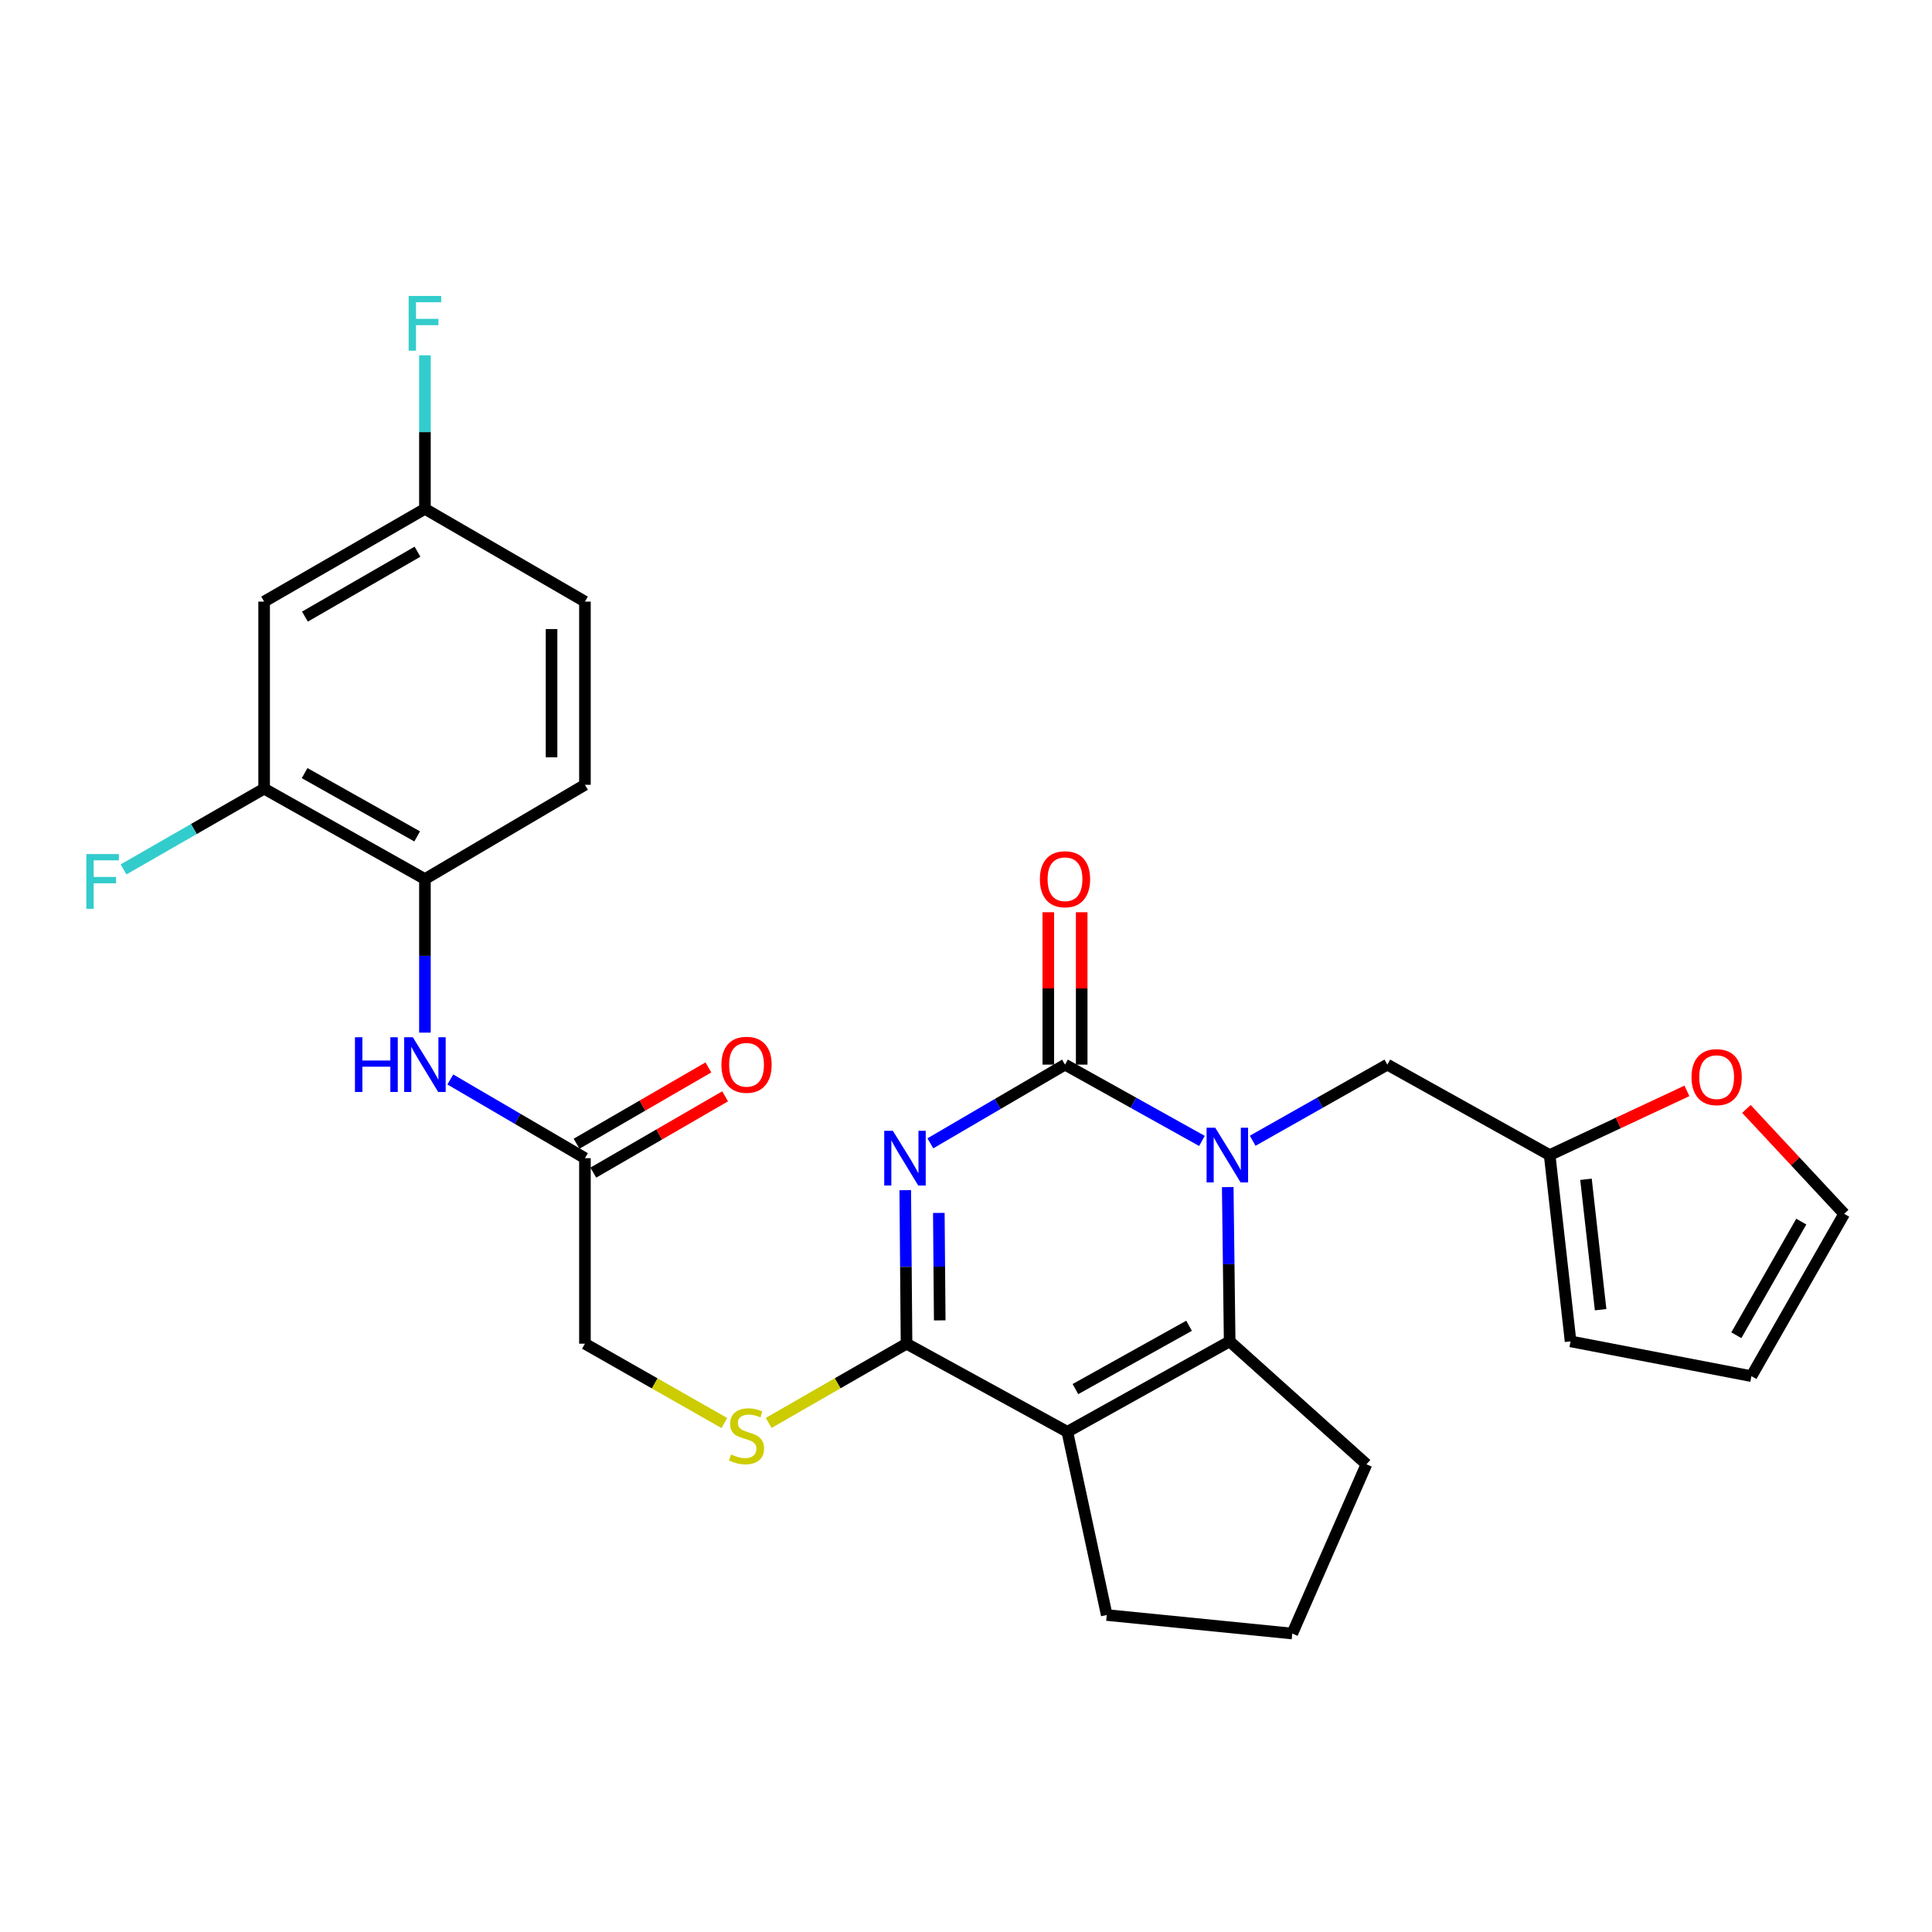<?xml version='1.0' encoding='iso-8859-1'?>
<svg version='1.1' baseProfile='full'
              xmlns='http://www.w3.org/2000/svg'
                      xmlns:rdkit='http://www.rdkit.org/xml'
                      xmlns:xlink='http://www.w3.org/1999/xlink'
                  xml:space='preserve'
width='1000px' height='1000px' viewBox='0 0 1000 1000'>
<!-- END OF HEADER -->
<rect style='opacity:1.0;fill:#FFFFFF;stroke:none' width='1000' height='1000' x='0' y='0'> </rect>
<path class='bond-0' d='M 481.553,591.789 L 516.398,571.418' style='fill:none;fill-rule:evenodd;stroke:#0000FF;stroke-width:6px;stroke-linecap:butt;stroke-linejoin:miter;stroke-opacity:1' />
<path class='bond-0' d='M 516.398,571.418 L 551.242,551.047' style='fill:none;fill-rule:evenodd;stroke:#000000;stroke-width:6px;stroke-linecap:butt;stroke-linejoin:miter;stroke-opacity:1' />
<path class='bond-3' d='M 468.554,616.03 L 468.888,655.76' style='fill:none;fill-rule:evenodd;stroke:#0000FF;stroke-width:6px;stroke-linecap:butt;stroke-linejoin:miter;stroke-opacity:1' />
<path class='bond-3' d='M 468.888,655.76 L 469.221,695.49' style='fill:none;fill-rule:evenodd;stroke:#000000;stroke-width:6px;stroke-linecap:butt;stroke-linejoin:miter;stroke-opacity:1' />
<path class='bond-3' d='M 485.937,627.804 L 486.171,655.615' style='fill:none;fill-rule:evenodd;stroke:#0000FF;stroke-width:6px;stroke-linecap:butt;stroke-linejoin:miter;stroke-opacity:1' />
<path class='bond-3' d='M 486.171,655.615 L 486.404,683.426' style='fill:none;fill-rule:evenodd;stroke:#000000;stroke-width:6px;stroke-linecap:butt;stroke-linejoin:miter;stroke-opacity:1' />
<path class='bond-1' d='M 551.242,551.047 L 586.683,570.794' style='fill:none;fill-rule:evenodd;stroke:#000000;stroke-width:6px;stroke-linecap:butt;stroke-linejoin:miter;stroke-opacity:1' />
<path class='bond-1' d='M 586.683,570.794 L 622.124,590.542' style='fill:none;fill-rule:evenodd;stroke:#0000FF;stroke-width:6px;stroke-linecap:butt;stroke-linejoin:miter;stroke-opacity:1' />
<path class='bond-13' d='M 559.884,551.047 L 559.884,511.608' style='fill:none;fill-rule:evenodd;stroke:#000000;stroke-width:6px;stroke-linecap:butt;stroke-linejoin:miter;stroke-opacity:1' />
<path class='bond-13' d='M 559.884,511.608 L 559.884,472.169' style='fill:none;fill-rule:evenodd;stroke:#FF0000;stroke-width:6px;stroke-linecap:butt;stroke-linejoin:miter;stroke-opacity:1' />
<path class='bond-13' d='M 542.6,551.047 L 542.6,511.608' style='fill:none;fill-rule:evenodd;stroke:#000000;stroke-width:6px;stroke-linecap:butt;stroke-linejoin:miter;stroke-opacity:1' />
<path class='bond-13' d='M 542.6,511.608 L 542.6,472.169' style='fill:none;fill-rule:evenodd;stroke:#FF0000;stroke-width:6px;stroke-linecap:butt;stroke-linejoin:miter;stroke-opacity:1' />
<path class='bond-7' d='M 648.387,590.45 L 683.237,570.748' style='fill:none;fill-rule:evenodd;stroke:#0000FF;stroke-width:6px;stroke-linecap:butt;stroke-linejoin:miter;stroke-opacity:1' />
<path class='bond-7' d='M 683.237,570.748 L 718.086,551.047' style='fill:none;fill-rule:evenodd;stroke:#000000;stroke-width:6px;stroke-linecap:butt;stroke-linejoin:miter;stroke-opacity:1' />
<path class='bond-28' d='M 635.475,614.437 L 635.972,654.363' style='fill:none;fill-rule:evenodd;stroke:#0000FF;stroke-width:6px;stroke-linecap:butt;stroke-linejoin:miter;stroke-opacity:1' />
<path class='bond-28' d='M 635.972,654.363 L 636.469,694.29' style='fill:none;fill-rule:evenodd;stroke:#000000;stroke-width:6px;stroke-linecap:butt;stroke-linejoin:miter;stroke-opacity:1' />
<path class='bond-2' d='M 552.452,741.109 L 469.221,695.49' style='fill:none;fill-rule:evenodd;stroke:#000000;stroke-width:6px;stroke-linecap:butt;stroke-linejoin:miter;stroke-opacity:1' />
<path class='bond-4' d='M 552.452,741.109 L 636.469,694.29' style='fill:none;fill-rule:evenodd;stroke:#000000;stroke-width:6px;stroke-linecap:butt;stroke-linejoin:miter;stroke-opacity:1' />
<path class='bond-4' d='M 556.641,718.988 L 615.453,686.215' style='fill:none;fill-rule:evenodd;stroke:#000000;stroke-width:6px;stroke-linecap:butt;stroke-linejoin:miter;stroke-opacity:1' />
<path class='bond-22' d='M 552.452,741.109 L 572.846,835.929' style='fill:none;fill-rule:evenodd;stroke:#000000;stroke-width:6px;stroke-linecap:butt;stroke-linejoin:miter;stroke-opacity:1' />
<path class='bond-5' d='M 469.221,695.49 L 433.547,715.997' style='fill:none;fill-rule:evenodd;stroke:#000000;stroke-width:6px;stroke-linecap:butt;stroke-linejoin:miter;stroke-opacity:1' />
<path class='bond-5' d='M 433.547,715.997 L 397.872,736.504' style='fill:none;fill-rule:evenodd;stroke:#CCCC00;stroke-width:6px;stroke-linecap:butt;stroke-linejoin:miter;stroke-opacity:1' />
<path class='bond-23' d='M 636.469,694.29 L 707.274,757.913' style='fill:none;fill-rule:evenodd;stroke:#000000;stroke-width:6px;stroke-linecap:butt;stroke-linejoin:miter;stroke-opacity:1' />
<path class='bond-20' d='M 374.918,736.559 L 338.839,716.025' style='fill:none;fill-rule:evenodd;stroke:#CCCC00;stroke-width:6px;stroke-linecap:butt;stroke-linejoin:miter;stroke-opacity:1' />
<path class='bond-20' d='M 338.839,716.025 L 302.761,695.49' style='fill:none;fill-rule:evenodd;stroke:#000000;stroke-width:6px;stroke-linecap:butt;stroke-linejoin:miter;stroke-opacity:1' />
<path class='bond-6' d='M 233.082,558.729 L 267.921,579.099' style='fill:none;fill-rule:evenodd;stroke:#0000FF;stroke-width:6px;stroke-linecap:butt;stroke-linejoin:miter;stroke-opacity:1' />
<path class='bond-6' d='M 267.921,579.099 L 302.761,599.47' style='fill:none;fill-rule:evenodd;stroke:#000000;stroke-width:6px;stroke-linecap:butt;stroke-linejoin:miter;stroke-opacity:1' />
<path class='bond-8' d='M 219.944,534.486 L 219.944,494.747' style='fill:none;fill-rule:evenodd;stroke:#0000FF;stroke-width:6px;stroke-linecap:butt;stroke-linejoin:miter;stroke-opacity:1' />
<path class='bond-8' d='M 219.944,494.747 L 219.944,455.008' style='fill:none;fill-rule:evenodd;stroke:#000000;stroke-width:6px;stroke-linecap:butt;stroke-linejoin:miter;stroke-opacity:1' />
<path class='bond-11' d='M 718.086,551.047 L 802.104,597.866' style='fill:none;fill-rule:evenodd;stroke:#000000;stroke-width:6px;stroke-linecap:butt;stroke-linejoin:miter;stroke-opacity:1' />
<path class='bond-9' d='M 219.944,455.008 L 136.713,408.207' style='fill:none;fill-rule:evenodd;stroke:#000000;stroke-width:6px;stroke-linecap:butt;stroke-linejoin:miter;stroke-opacity:1' />
<path class='bond-9' d='M 215.93,432.922 L 157.669,400.162' style='fill:none;fill-rule:evenodd;stroke:#000000;stroke-width:6px;stroke-linecap:butt;stroke-linejoin:miter;stroke-opacity:1' />
<path class='bond-19' d='M 219.944,455.008 L 302.761,406.21' style='fill:none;fill-rule:evenodd;stroke:#000000;stroke-width:6px;stroke-linecap:butt;stroke-linejoin:miter;stroke-opacity:1' />
<path class='bond-12' d='M 136.713,408.207 L 136.713,311.39' style='fill:none;fill-rule:evenodd;stroke:#000000;stroke-width:6px;stroke-linecap:butt;stroke-linejoin:miter;stroke-opacity:1' />
<path class='bond-24' d='M 136.713,408.207 L 100.326,429.107' style='fill:none;fill-rule:evenodd;stroke:#000000;stroke-width:6px;stroke-linecap:butt;stroke-linejoin:miter;stroke-opacity:1' />
<path class='bond-24' d='M 100.326,429.107 L 63.939,450.006' style='fill:none;fill-rule:evenodd;stroke:#33CCCC;stroke-width:6px;stroke-linecap:butt;stroke-linejoin:miter;stroke-opacity:1' />
<path class='bond-10' d='M 302.761,599.47 L 302.761,695.49' style='fill:none;fill-rule:evenodd;stroke:#000000;stroke-width:6px;stroke-linecap:butt;stroke-linejoin:miter;stroke-opacity:1' />
<path class='bond-18' d='M 307.091,606.949 L 341.204,587.2' style='fill:none;fill-rule:evenodd;stroke:#000000;stroke-width:6px;stroke-linecap:butt;stroke-linejoin:miter;stroke-opacity:1' />
<path class='bond-18' d='M 341.204,587.2 L 375.318,567.451' style='fill:none;fill-rule:evenodd;stroke:#FF0000;stroke-width:6px;stroke-linecap:butt;stroke-linejoin:miter;stroke-opacity:1' />
<path class='bond-18' d='M 298.431,591.991 L 332.545,572.242' style='fill:none;fill-rule:evenodd;stroke:#000000;stroke-width:6px;stroke-linecap:butt;stroke-linejoin:miter;stroke-opacity:1' />
<path class='bond-18' d='M 332.545,572.242 L 366.658,552.493' style='fill:none;fill-rule:evenodd;stroke:#FF0000;stroke-width:6px;stroke-linecap:butt;stroke-linejoin:miter;stroke-opacity:1' />
<path class='bond-14' d='M 802.104,597.866 L 837.625,581.252' style='fill:none;fill-rule:evenodd;stroke:#000000;stroke-width:6px;stroke-linecap:butt;stroke-linejoin:miter;stroke-opacity:1' />
<path class='bond-14' d='M 837.625,581.252 L 873.146,564.638' style='fill:none;fill-rule:evenodd;stroke:#FF0000;stroke-width:6px;stroke-linecap:butt;stroke-linejoin:miter;stroke-opacity:1' />
<path class='bond-15' d='M 802.104,597.866 L 812.925,694.29' style='fill:none;fill-rule:evenodd;stroke:#000000;stroke-width:6px;stroke-linecap:butt;stroke-linejoin:miter;stroke-opacity:1' />
<path class='bond-15' d='M 820.903,610.402 L 828.478,677.899' style='fill:none;fill-rule:evenodd;stroke:#000000;stroke-width:6px;stroke-linecap:butt;stroke-linejoin:miter;stroke-opacity:1' />
<path class='bond-31' d='M 136.713,311.39 L 219.944,263.38' style='fill:none;fill-rule:evenodd;stroke:#000000;stroke-width:6px;stroke-linecap:butt;stroke-linejoin:miter;stroke-opacity:1' />
<path class='bond-31' d='M 157.834,319.16 L 216.095,285.553' style='fill:none;fill-rule:evenodd;stroke:#000000;stroke-width:6px;stroke-linecap:butt;stroke-linejoin:miter;stroke-opacity:1' />
<path class='bond-16' d='M 903.952,573.988 L 929.249,601.132' style='fill:none;fill-rule:evenodd;stroke:#FF0000;stroke-width:6px;stroke-linecap:butt;stroke-linejoin:miter;stroke-opacity:1' />
<path class='bond-16' d='M 929.249,601.132 L 954.545,628.276' style='fill:none;fill-rule:evenodd;stroke:#000000;stroke-width:6px;stroke-linecap:butt;stroke-linejoin:miter;stroke-opacity:1' />
<path class='bond-17' d='M 812.925,694.29 L 906.535,712.293' style='fill:none;fill-rule:evenodd;stroke:#000000;stroke-width:6px;stroke-linecap:butt;stroke-linejoin:miter;stroke-opacity:1' />
<path class='bond-30' d='M 954.545,628.276 L 906.535,712.293' style='fill:none;fill-rule:evenodd;stroke:#000000;stroke-width:6px;stroke-linecap:butt;stroke-linejoin:miter;stroke-opacity:1' />
<path class='bond-30' d='M 932.338,632.303 L 898.731,691.116' style='fill:none;fill-rule:evenodd;stroke:#000000;stroke-width:6px;stroke-linecap:butt;stroke-linejoin:miter;stroke-opacity:1' />
<path class='bond-25' d='M 302.761,406.21 L 302.761,311.39' style='fill:none;fill-rule:evenodd;stroke:#000000;stroke-width:6px;stroke-linecap:butt;stroke-linejoin:miter;stroke-opacity:1' />
<path class='bond-25' d='M 285.477,391.987 L 285.477,325.613' style='fill:none;fill-rule:evenodd;stroke:#000000;stroke-width:6px;stroke-linecap:butt;stroke-linejoin:miter;stroke-opacity:1' />
<path class='bond-21' d='M 219.944,263.38 L 302.761,311.39' style='fill:none;fill-rule:evenodd;stroke:#000000;stroke-width:6px;stroke-linecap:butt;stroke-linejoin:miter;stroke-opacity:1' />
<path class='bond-26' d='M 219.944,263.38 L 219.944,223.646' style='fill:none;fill-rule:evenodd;stroke:#000000;stroke-width:6px;stroke-linecap:butt;stroke-linejoin:miter;stroke-opacity:1' />
<path class='bond-26' d='M 219.944,223.646 L 219.944,183.911' style='fill:none;fill-rule:evenodd;stroke:#33CCCC;stroke-width:6px;stroke-linecap:butt;stroke-linejoin:miter;stroke-opacity:1' />
<path class='bond-27' d='M 572.846,835.929 L 668.876,845.521' style='fill:none;fill-rule:evenodd;stroke:#000000;stroke-width:6px;stroke-linecap:butt;stroke-linejoin:miter;stroke-opacity:1' />
<path class='bond-29' d='M 707.274,757.913 L 668.876,845.521' style='fill:none;fill-rule:evenodd;stroke:#000000;stroke-width:6px;stroke-linecap:butt;stroke-linejoin:miter;stroke-opacity:1' />
<path  class='atom-0' d='M 462.155 585.31
L 471.435 600.31
Q 472.355 601.79, 473.835 604.47
Q 475.315 607.15, 475.395 607.31
L 475.395 585.31
L 479.155 585.31
L 479.155 613.63
L 475.275 613.63
L 465.315 597.23
Q 464.155 595.31, 462.915 593.11
Q 461.715 590.91, 461.355 590.23
L 461.355 613.63
L 457.675 613.63
L 457.675 585.31
L 462.155 585.31
' fill='#0000FF'/>
<path  class='atom-2' d='M 629.009 583.706
L 638.289 598.706
Q 639.209 600.186, 640.689 602.866
Q 642.169 605.546, 642.249 605.706
L 642.249 583.706
L 646.009 583.706
L 646.009 612.026
L 642.129 612.026
L 632.169 595.626
Q 631.009 593.706, 629.769 591.506
Q 628.569 589.306, 628.209 588.626
L 628.209 612.026
L 624.529 612.026
L 624.529 583.706
L 629.009 583.706
' fill='#0000FF'/>
<path  class='atom-6' d='M 378.404 752.817
Q 378.724 752.937, 380.044 753.497
Q 381.364 754.057, 382.804 754.417
Q 384.284 754.737, 385.724 754.737
Q 388.404 754.737, 389.964 753.457
Q 391.524 752.137, 391.524 749.857
Q 391.524 748.297, 390.724 747.337
Q 389.964 746.377, 388.764 745.857
Q 387.564 745.337, 385.564 744.737
Q 383.044 743.977, 381.524 743.257
Q 380.044 742.537, 378.964 741.017
Q 377.924 739.497, 377.924 736.937
Q 377.924 733.377, 380.324 731.177
Q 382.764 728.977, 387.564 728.977
Q 390.844 728.977, 394.564 730.537
L 393.644 733.617
Q 390.244 732.217, 387.684 732.217
Q 384.924 732.217, 383.404 733.377
Q 381.884 734.497, 381.924 736.457
Q 381.924 737.977, 382.684 738.897
Q 383.484 739.817, 384.604 740.337
Q 385.764 740.857, 387.684 741.457
Q 390.244 742.257, 391.764 743.057
Q 393.284 743.857, 394.364 745.497
Q 395.484 747.097, 395.484 749.857
Q 395.484 753.777, 392.844 755.897
Q 390.244 757.977, 385.884 757.977
Q 383.364 757.977, 381.444 757.417
Q 379.564 756.897, 377.324 755.977
L 378.404 752.817
' fill='#CCCC00'/>
<path  class='atom-7' d='M 183.724 536.887
L 187.564 536.887
L 187.564 548.927
L 202.044 548.927
L 202.044 536.887
L 205.884 536.887
L 205.884 565.207
L 202.044 565.207
L 202.044 552.127
L 187.564 552.127
L 187.564 565.207
L 183.724 565.207
L 183.724 536.887
' fill='#0000FF'/>
<path  class='atom-7' d='M 213.684 536.887
L 222.964 551.887
Q 223.884 553.367, 225.364 556.047
Q 226.844 558.727, 226.924 558.887
L 226.924 536.887
L 230.684 536.887
L 230.684 565.207
L 226.804 565.207
L 216.844 548.807
Q 215.684 546.887, 214.444 544.687
Q 213.244 542.487, 212.884 541.807
L 212.884 565.207
L 209.204 565.207
L 209.204 536.887
L 213.684 536.887
' fill='#0000FF'/>
<path  class='atom-14' d='M 538.242 455.088
Q 538.242 448.288, 541.602 444.488
Q 544.962 440.688, 551.242 440.688
Q 557.522 440.688, 560.882 444.488
Q 564.242 448.288, 564.242 455.088
Q 564.242 461.968, 560.842 465.888
Q 557.442 469.768, 551.242 469.768
Q 545.002 469.768, 541.602 465.888
Q 538.242 462.008, 538.242 455.088
M 551.242 466.568
Q 555.562 466.568, 557.882 463.688
Q 560.242 460.768, 560.242 455.088
Q 560.242 449.528, 557.882 446.728
Q 555.562 443.888, 551.242 443.888
Q 546.922 443.888, 544.562 446.688
Q 542.242 449.488, 542.242 455.088
Q 542.242 460.808, 544.562 463.688
Q 546.922 466.568, 551.242 466.568
' fill='#FF0000'/>
<path  class='atom-15' d='M 875.532 557.522
Q 875.532 550.722, 878.892 546.922
Q 882.252 543.122, 888.532 543.122
Q 894.812 543.122, 898.172 546.922
Q 901.532 550.722, 901.532 557.522
Q 901.532 564.402, 898.132 568.322
Q 894.732 572.202, 888.532 572.202
Q 882.292 572.202, 878.892 568.322
Q 875.532 564.442, 875.532 557.522
M 888.532 569.002
Q 892.852 569.002, 895.172 566.122
Q 897.532 563.202, 897.532 557.522
Q 897.532 551.962, 895.172 549.162
Q 892.852 546.322, 888.532 546.322
Q 884.212 546.322, 881.852 549.122
Q 879.532 551.922, 879.532 557.522
Q 879.532 563.242, 881.852 566.122
Q 884.212 569.002, 888.532 569.002
' fill='#FF0000'/>
<path  class='atom-19' d='M 373.404 551.127
Q 373.404 544.327, 376.764 540.527
Q 380.124 536.727, 386.404 536.727
Q 392.684 536.727, 396.044 540.527
Q 399.404 544.327, 399.404 551.127
Q 399.404 558.007, 396.004 561.927
Q 392.604 565.807, 386.404 565.807
Q 380.164 565.807, 376.764 561.927
Q 373.404 558.047, 373.404 551.127
M 386.404 562.607
Q 390.724 562.607, 393.044 559.727
Q 395.404 556.807, 395.404 551.127
Q 395.404 545.567, 393.044 542.767
Q 390.724 539.927, 386.404 539.927
Q 382.084 539.927, 379.724 542.727
Q 377.404 545.527, 377.404 551.127
Q 377.404 556.847, 379.724 559.727
Q 382.084 562.607, 386.404 562.607
' fill='#FF0000'/>
<path  class='atom-25' d='M 44.689 442.067
L 61.529 442.067
L 61.529 445.307
L 48.489 445.307
L 48.489 453.907
L 60.089 453.907
L 60.089 457.187
L 48.489 457.187
L 48.489 470.387
L 44.689 470.387
L 44.689 442.067
' fill='#33CCCC'/>
<path  class='atom-27' d='M 211.524 153.19
L 228.364 153.19
L 228.364 156.43
L 215.324 156.43
L 215.324 165.03
L 226.924 165.03
L 226.924 168.31
L 215.324 168.31
L 215.324 181.51
L 211.524 181.51
L 211.524 153.19
' fill='#33CCCC'/>
</svg>
